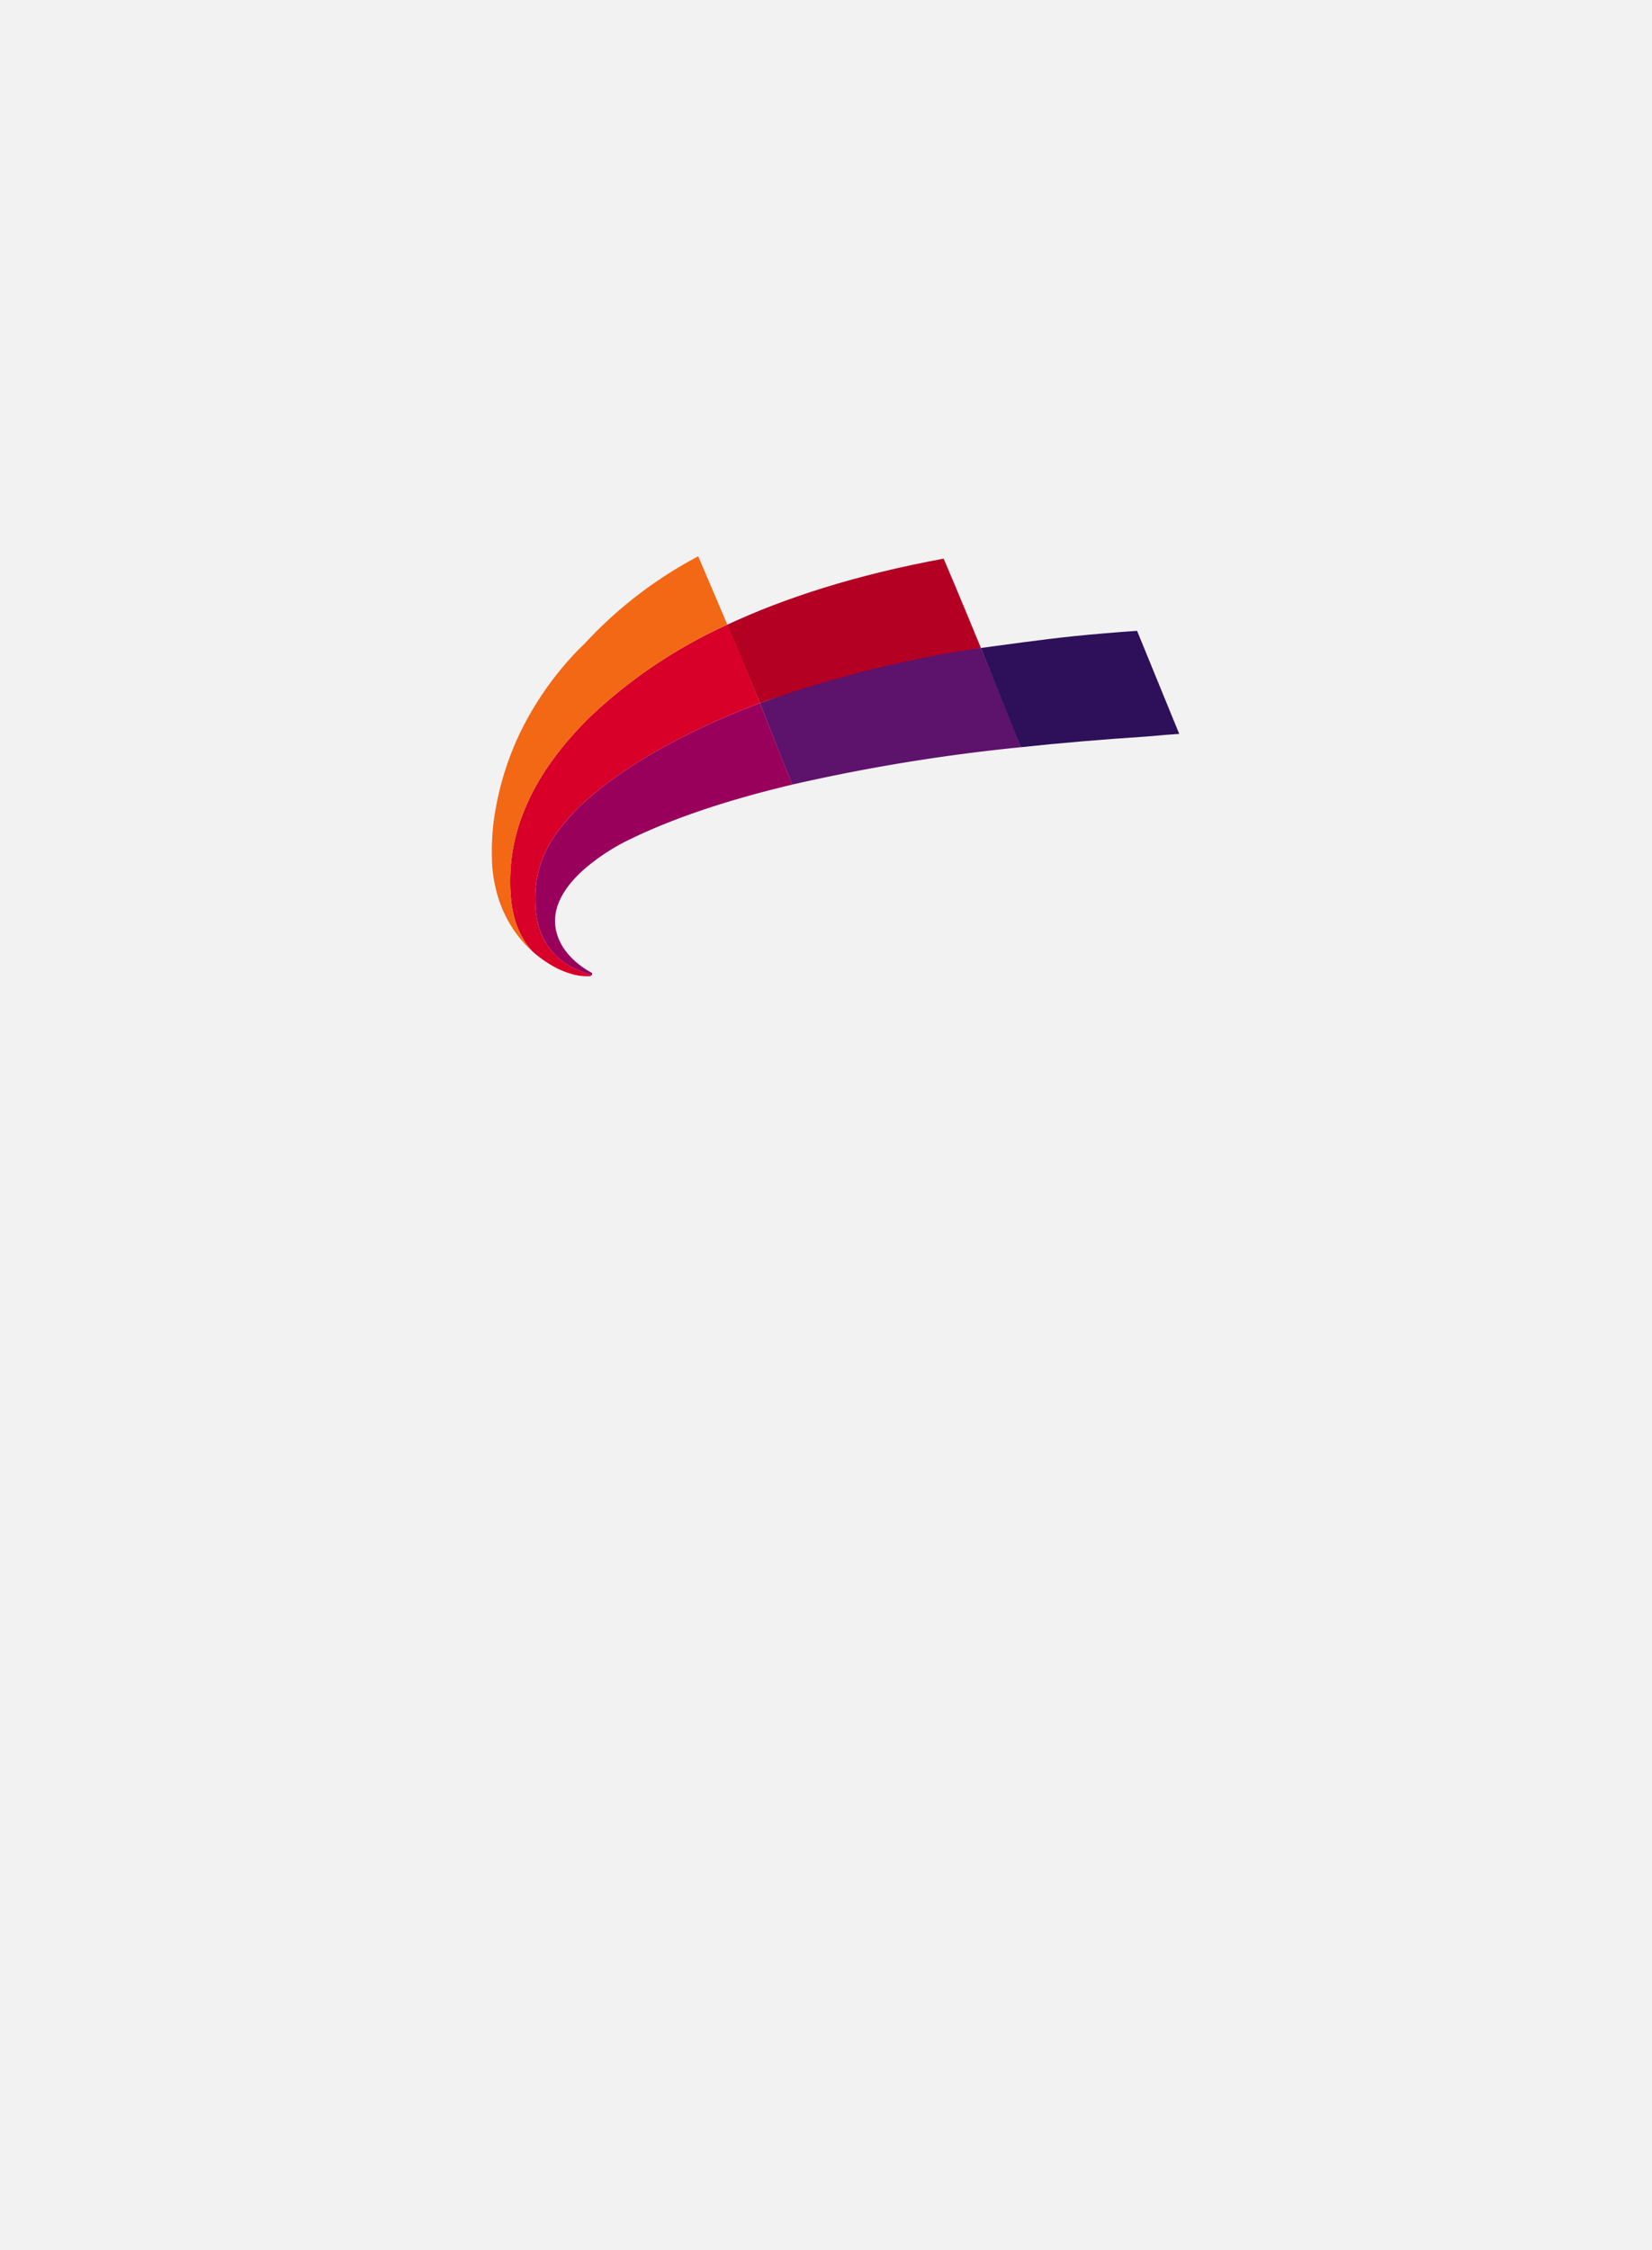 <?xml version="1.0" encoding="UTF-8"?> <svg xmlns="http://www.w3.org/2000/svg" width="260" height="354" viewBox="0 0 260 354"><g id="Group_1425" data-name="Group 1425" transform="translate(-691 -1236.263)"><rect id="Rectangle_1789" data-name="Rectangle 1789" width="260" height="354" transform="translate(691 1236.263)" fill="#f2f2f2"></rect><g id="Group_1423" data-name="Group 1423" transform="translate(768.406 1323.792)"><g id="Group_1424" data-name="Group 1424" transform="translate(0)"><path id="Path_23" data-name="Path 23" d="M88.889.547C74.98,3.114,63.781,6.758,54.817,10.949c.493,1.157,3.863,9.162,5.161,12.34,9.085-3.377,34.647-8.66,34.781-8.681C94.8,14.7,90.52,4.284,88.889.547" transform="translate(-17.78 -0.177)" fill="#b40023"></path><path id="Path_24" data-name="Path 24" d="M67.526,42.847a291.011,291.011,0,0,1,35.982-5.88c-1.353-3.6-6.238-15.527-6.271-15.61-.135.021-.264.043-.4.064a178.8,178.8,0,0,0-34.384,8.618c.045.108,3.838,9.733,5.071,12.809" transform="translate(-20.258 -6.927)" fill="#5d126b"></path><path id="Path_25" data-name="Path 25" d="M120.205,35.668c6.09-.652,12.665-1.22,19.767-1.681,2.051-.186,3.857-.335,5.169-.418l-6.594-16.115c-.034-.067-.054-.1-.054-.1q-5.057.35-9.766.824c-4.54.455-12.815,1.6-14.8,1.876,0,.007,4.874,12.093,6.274,15.616" transform="translate(-36.954 -5.628)" fill="#2d1059"></path><path id="Path_26" data-name="Path 26" d="M18.507,28.892A52.736,52.736,0,0,0,10.33,38.07c-.255.37-.5.745-.744,1.123a36.149,36.149,0,0,0-3.23,6.271A29.106,29.106,0,0,0,4.415,59.21,17.743,17.743,0,0,0,4.871,61.8l.008.026a13.172,13.172,0,0,0,1.692,3.95A11.367,11.367,0,0,0,7.753,67.3a18.19,18.19,0,0,0,3.274,2.351,12.137,12.137,0,0,0,2.424,1.072,8.625,8.625,0,0,0,3.373.5l.02-.007a.425.425,0,0,0,.266-.158l0-.007c-.085-.026-.176-.057-.268-.086-5.675-1.69-7.86-5.39-8.448-9.252a19.487,19.487,0,0,1,.114-5.928,16.175,16.175,0,0,1,2.4-6.063,24.983,24.983,0,0,1,2.124-2.867q.336-.394.69-.783C18.619,40.719,25.994,36.3,32.194,33.2c.289-.145.583-.29.878-.434l.172-.084q1.519-.742,3.153-1.474c.411-.186.809-.361,1.195-.53l.132-.057c3.473-1.511,5.823-2.337,5.855-2.348-1.546-3.9-4.81-11.607-5.1-12.3-.014-.033-.023-.055-.023-.055A78.711,78.711,0,0,0,18.507,28.892" transform="translate(-1.383 -5.163)" fill="#d80028"></path><path id="Path_27" data-name="Path 27" d="M45.477,34.209l0,0h0c-.032.011-2.382.836-5.855,2.349l-.132.057c-.386.168-.783.344-1.2.53q-1.634.732-3.151,1.474l-.173.084c-.295.145-.59.289-.878.434-6.2,3.1-13.574,7.517-18.465,12.874q-.353.388-.69.782a25.071,25.071,0,0,0-2.125,2.867,16.212,16.212,0,0,0-2.4,6.063A19.488,19.488,0,0,0,10.3,67.65c.588,3.862,2.772,7.562,8.449,9.252.086.026.18.05.27.075a.37.37,0,0,0,.018-.328c-1.725-.94-4.509-2.89-5.485-6.073-1.24-4.038,1.29-7.611,4.265-10.242a32.642,32.642,0,0,1,6.339-4.281c.092-.047.18-.094.276-.141.12-.061.247-.122.371-.182l.009,0h0c5.818-2.866,14.064-5.942,25.739-8.71-.5-1.288-5.023-12.687-5.071-12.807" transform="translate(-3.282 -11.095)" fill="#99005c"></path><path id="Path_28" data-name="Path 28" d="M12.748,15.615A50.78,50.78,0,0,0,4.279,28.107,47.436,47.436,0,0,0,1.22,36.792c-.059.239-.114.485-.169.727-.332,1.443-.6,2.949-.8,4.515a40.557,40.557,0,0,0-.182,6.852A23.39,23.39,0,0,0,.916,53.4l0,.008a19.445,19.445,0,0,0,2.3,5.03l0,.005a18.522,18.522,0,0,0,1.88,2.44c.418.457.843.876,1.266,1.257A11.313,11.313,0,0,1,5.189,60.61,13.2,13.2,0,0,1,3.5,56.659c0-.009,0-.017-.007-.026a17.65,17.65,0,0,1-.457-2.586A29.115,29.115,0,0,1,4.972,40.3,36.193,36.193,0,0,1,8.2,34.03c.244-.378.491-.753.746-1.123a52.706,52.706,0,0,1,8.177-9.178A78.707,78.707,0,0,1,37.068,10.754l.022.056h0c-.006-.018-.015-.038-.023-.055h0C36.762,10.029,33.158,1.566,32.483,0A66.517,66.517,0,0,0,14.536,13.818c-.243.222-.87.813-1.741,1.747H12.8s-.022.02-.052.05" transform="translate(0)" fill="#f36815"></path></g></g></g></svg> 